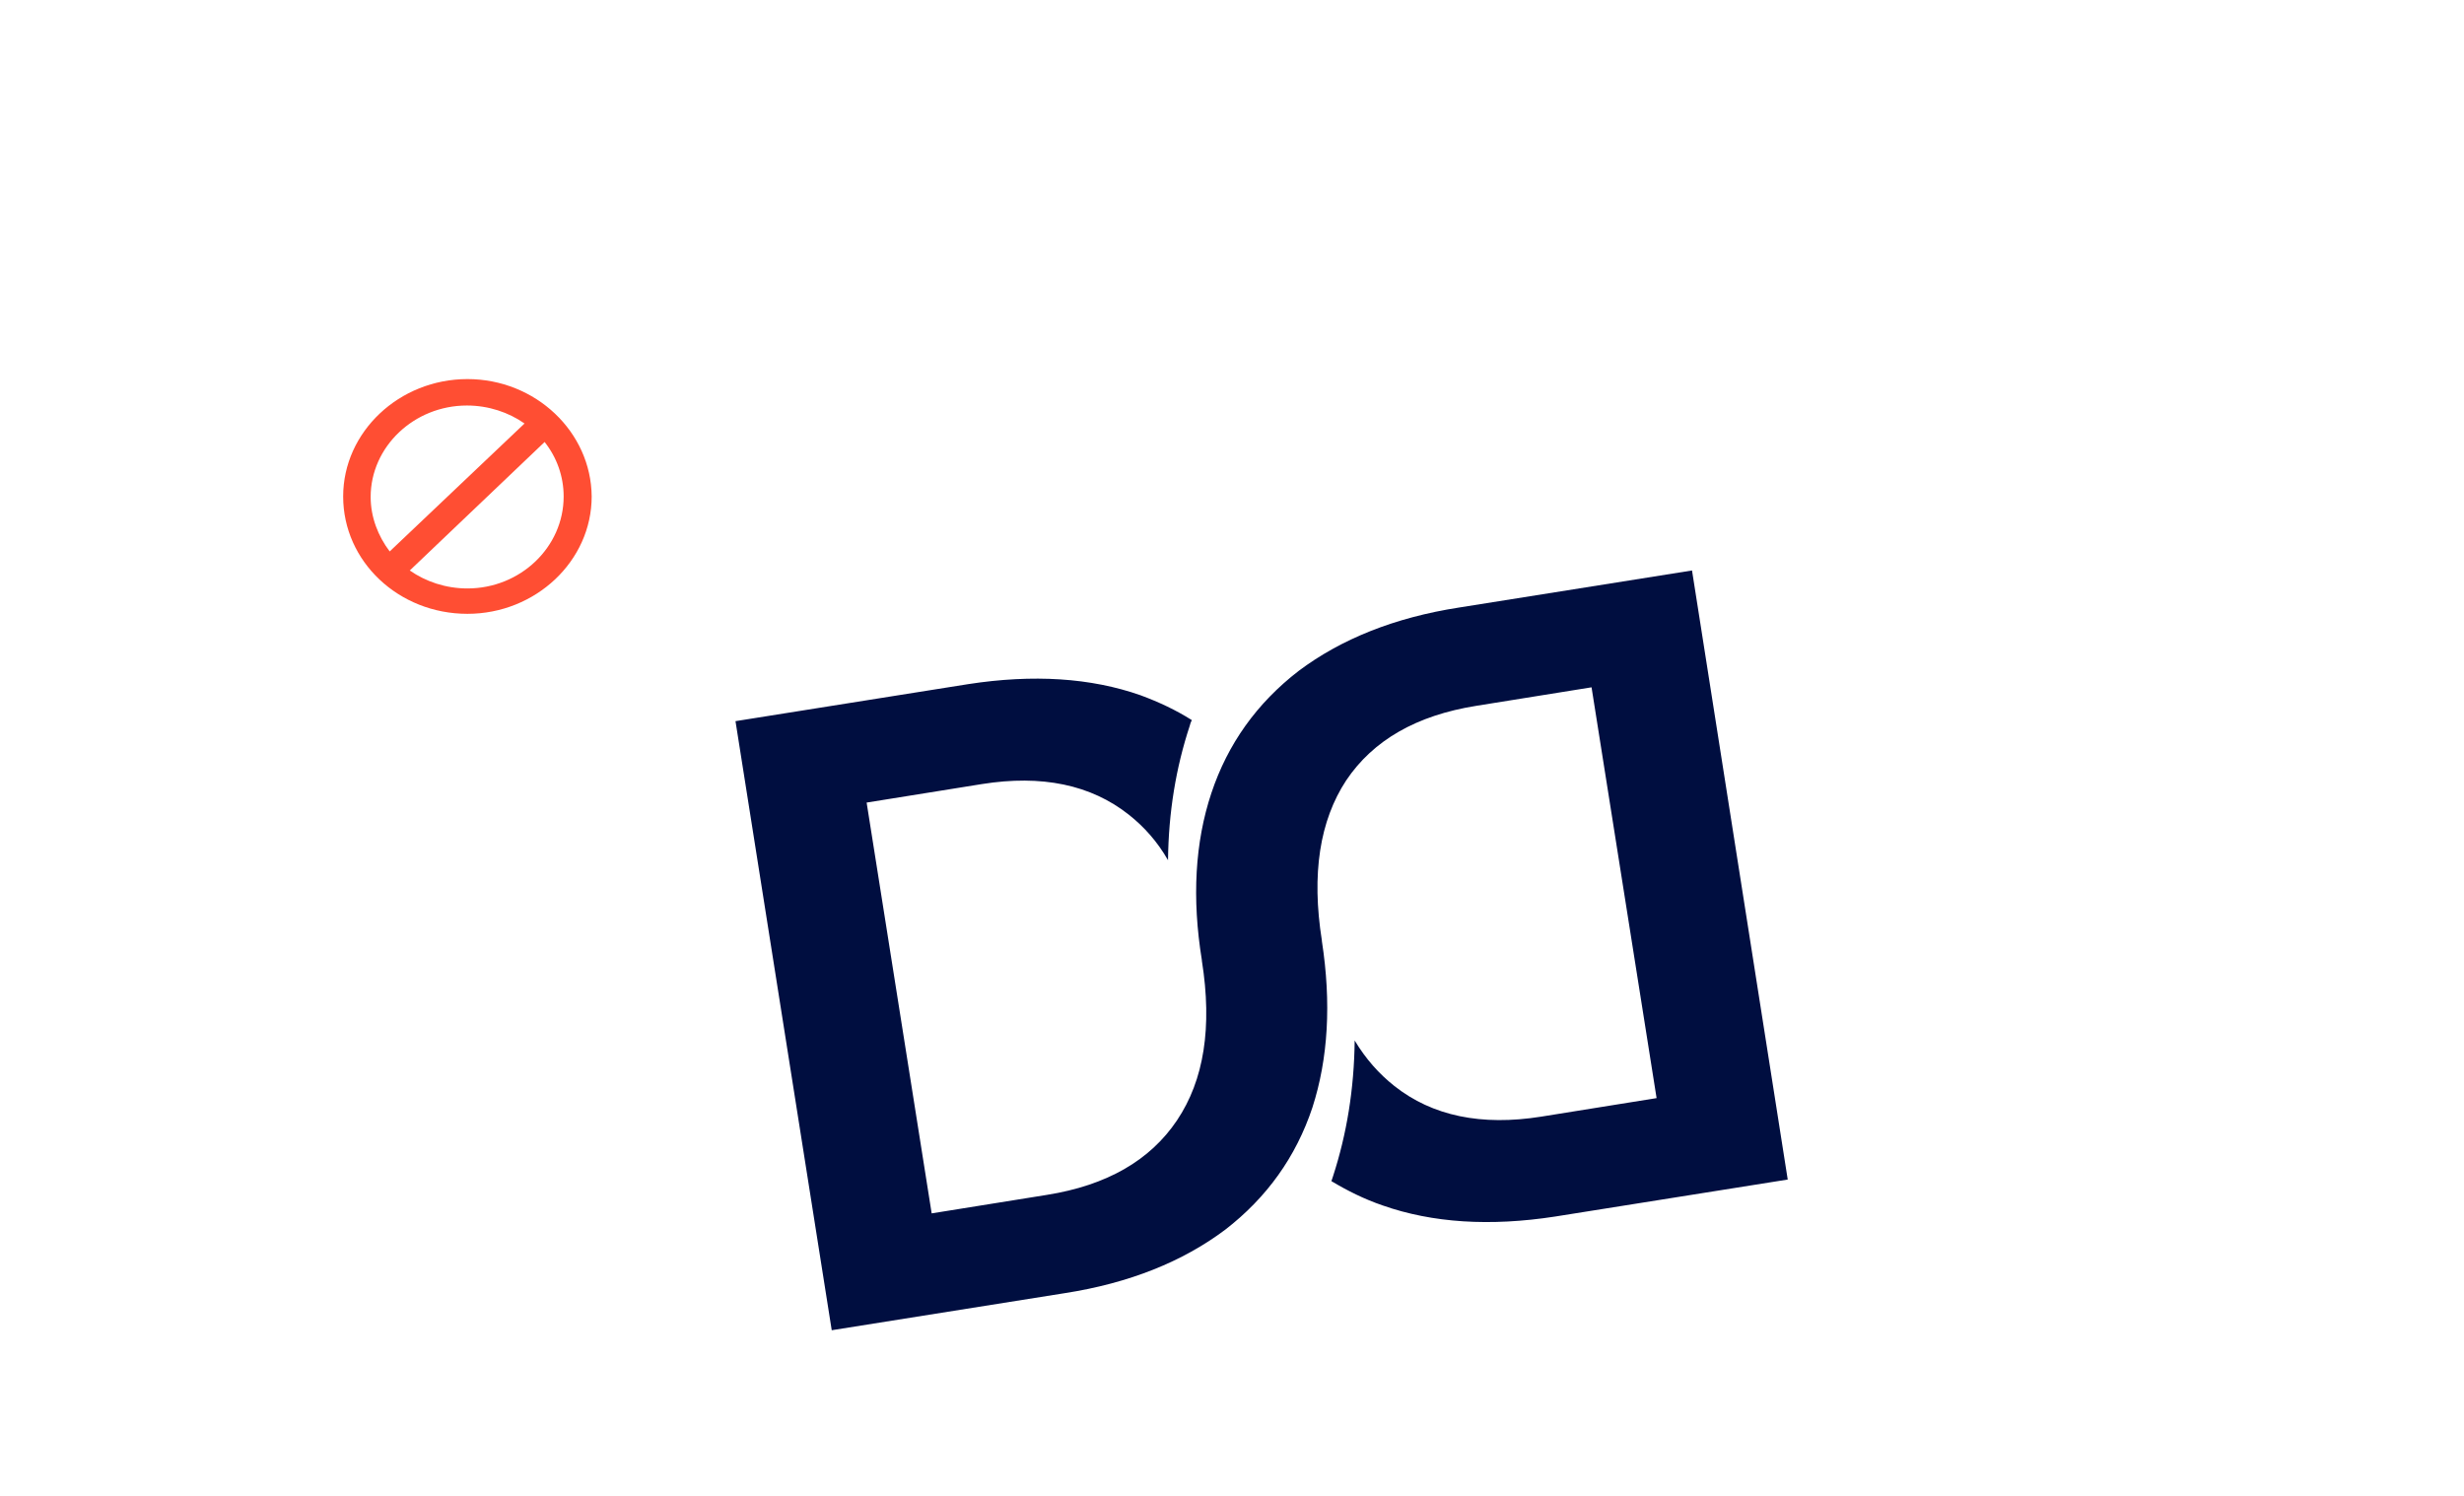 <?xml version="1.0" encoding="UTF-8"?> <!-- Generator: Adobe Illustrator 24.3.0, SVG Export Plug-In . SVG Version: 6.00 Build 0) --> <svg xmlns="http://www.w3.org/2000/svg" xmlns:xlink="http://www.w3.org/1999/xlink" version="1.1" id="Layer_1" x="0px" y="0px" viewBox="0 0 466 283" style="enable-background:new 0 0 466 283;" xml:space="preserve"> <style type="text/css"> .st0{fill:#FF4E33;} .st1{fill:#000E40;} </style> <path class="st0" d="M88.4,111.3c-4.1,0-7.9-1.3-10.9-3.4L103,83.6c2.3,2.9,3.6,6.5,3.6,10.3C106.6,103.5,98.4,111.3,88.4,111.3 M70.1,94c0-9.5,8.2-17.3,18.2-17.3c4.1,0,7.9,1.3,10.9,3.4l-25.5,24.2C71.5,101.4,70.1,97.8,70.1,94 M88.4,71.7 c-12.9,0-23.5,10-23.5,22.2c0,12.3,10.5,22.2,23.5,22.2c12.9,0,23.5-10,23.5-22.2C111.8,81.7,101.3,71.7,88.4,71.7"></path> <path class="st1" d="M276,114.9c-12.3,1.9-22.4,6-30.4,12c-7.9,6.1-13.4,13.8-16.5,23.1c-3.1,9.3-3.7,19.9-1.8,31.6c0,0,0,0.1,0,0.1 h0c2,12.6,0.4,22.6-4.7,30.2c-5.1,7.6-13.3,12.3-24.6,14.1l-21.8,3.5l-12.3-77.7l21.8-3.5c11.3-1.8,20.6,0.1,27.8,5.8 c2.9,2.3,5.4,5.1,7.4,8.6c0.1-9.1,1.5-17.5,4.1-25.4c0.1-0.4,0.2-0.7,0.4-1.1c-3-1.9-6.2-3.4-9.7-4.7c-9.4-3.3-20.3-4-32.6-2.1 l-44,7l18.2,115.2l44-7c12.3-1.9,22.4-6,30.4-12c7.9-6.1,13.4-13.8,16.5-23.1c3-9.3,3.6-19.8,1.8-31.5h0c0,0,0-0.1,0-0.1 c-2-12.6-0.4-22.7,4.6-30.3c5.1-7.6,13.3-12.3,24.6-14.1l21.8-3.5l12.3,77.7l-21.8,3.5c-11.3,1.8-20.6-0.1-27.8-5.8 c-2.9-2.3-5.4-5.1-7.5-8.6c-0.1,9.2-1.5,17.7-4.1,25.7c-0.1,0.3-0.2,0.6-0.3,0.9c3,1.8,6.2,3.4,9.7,4.6c9.4,3.3,20.3,4,32.6,2.1 l44-7L320,107.9L276,114.9z"></path> </svg> 